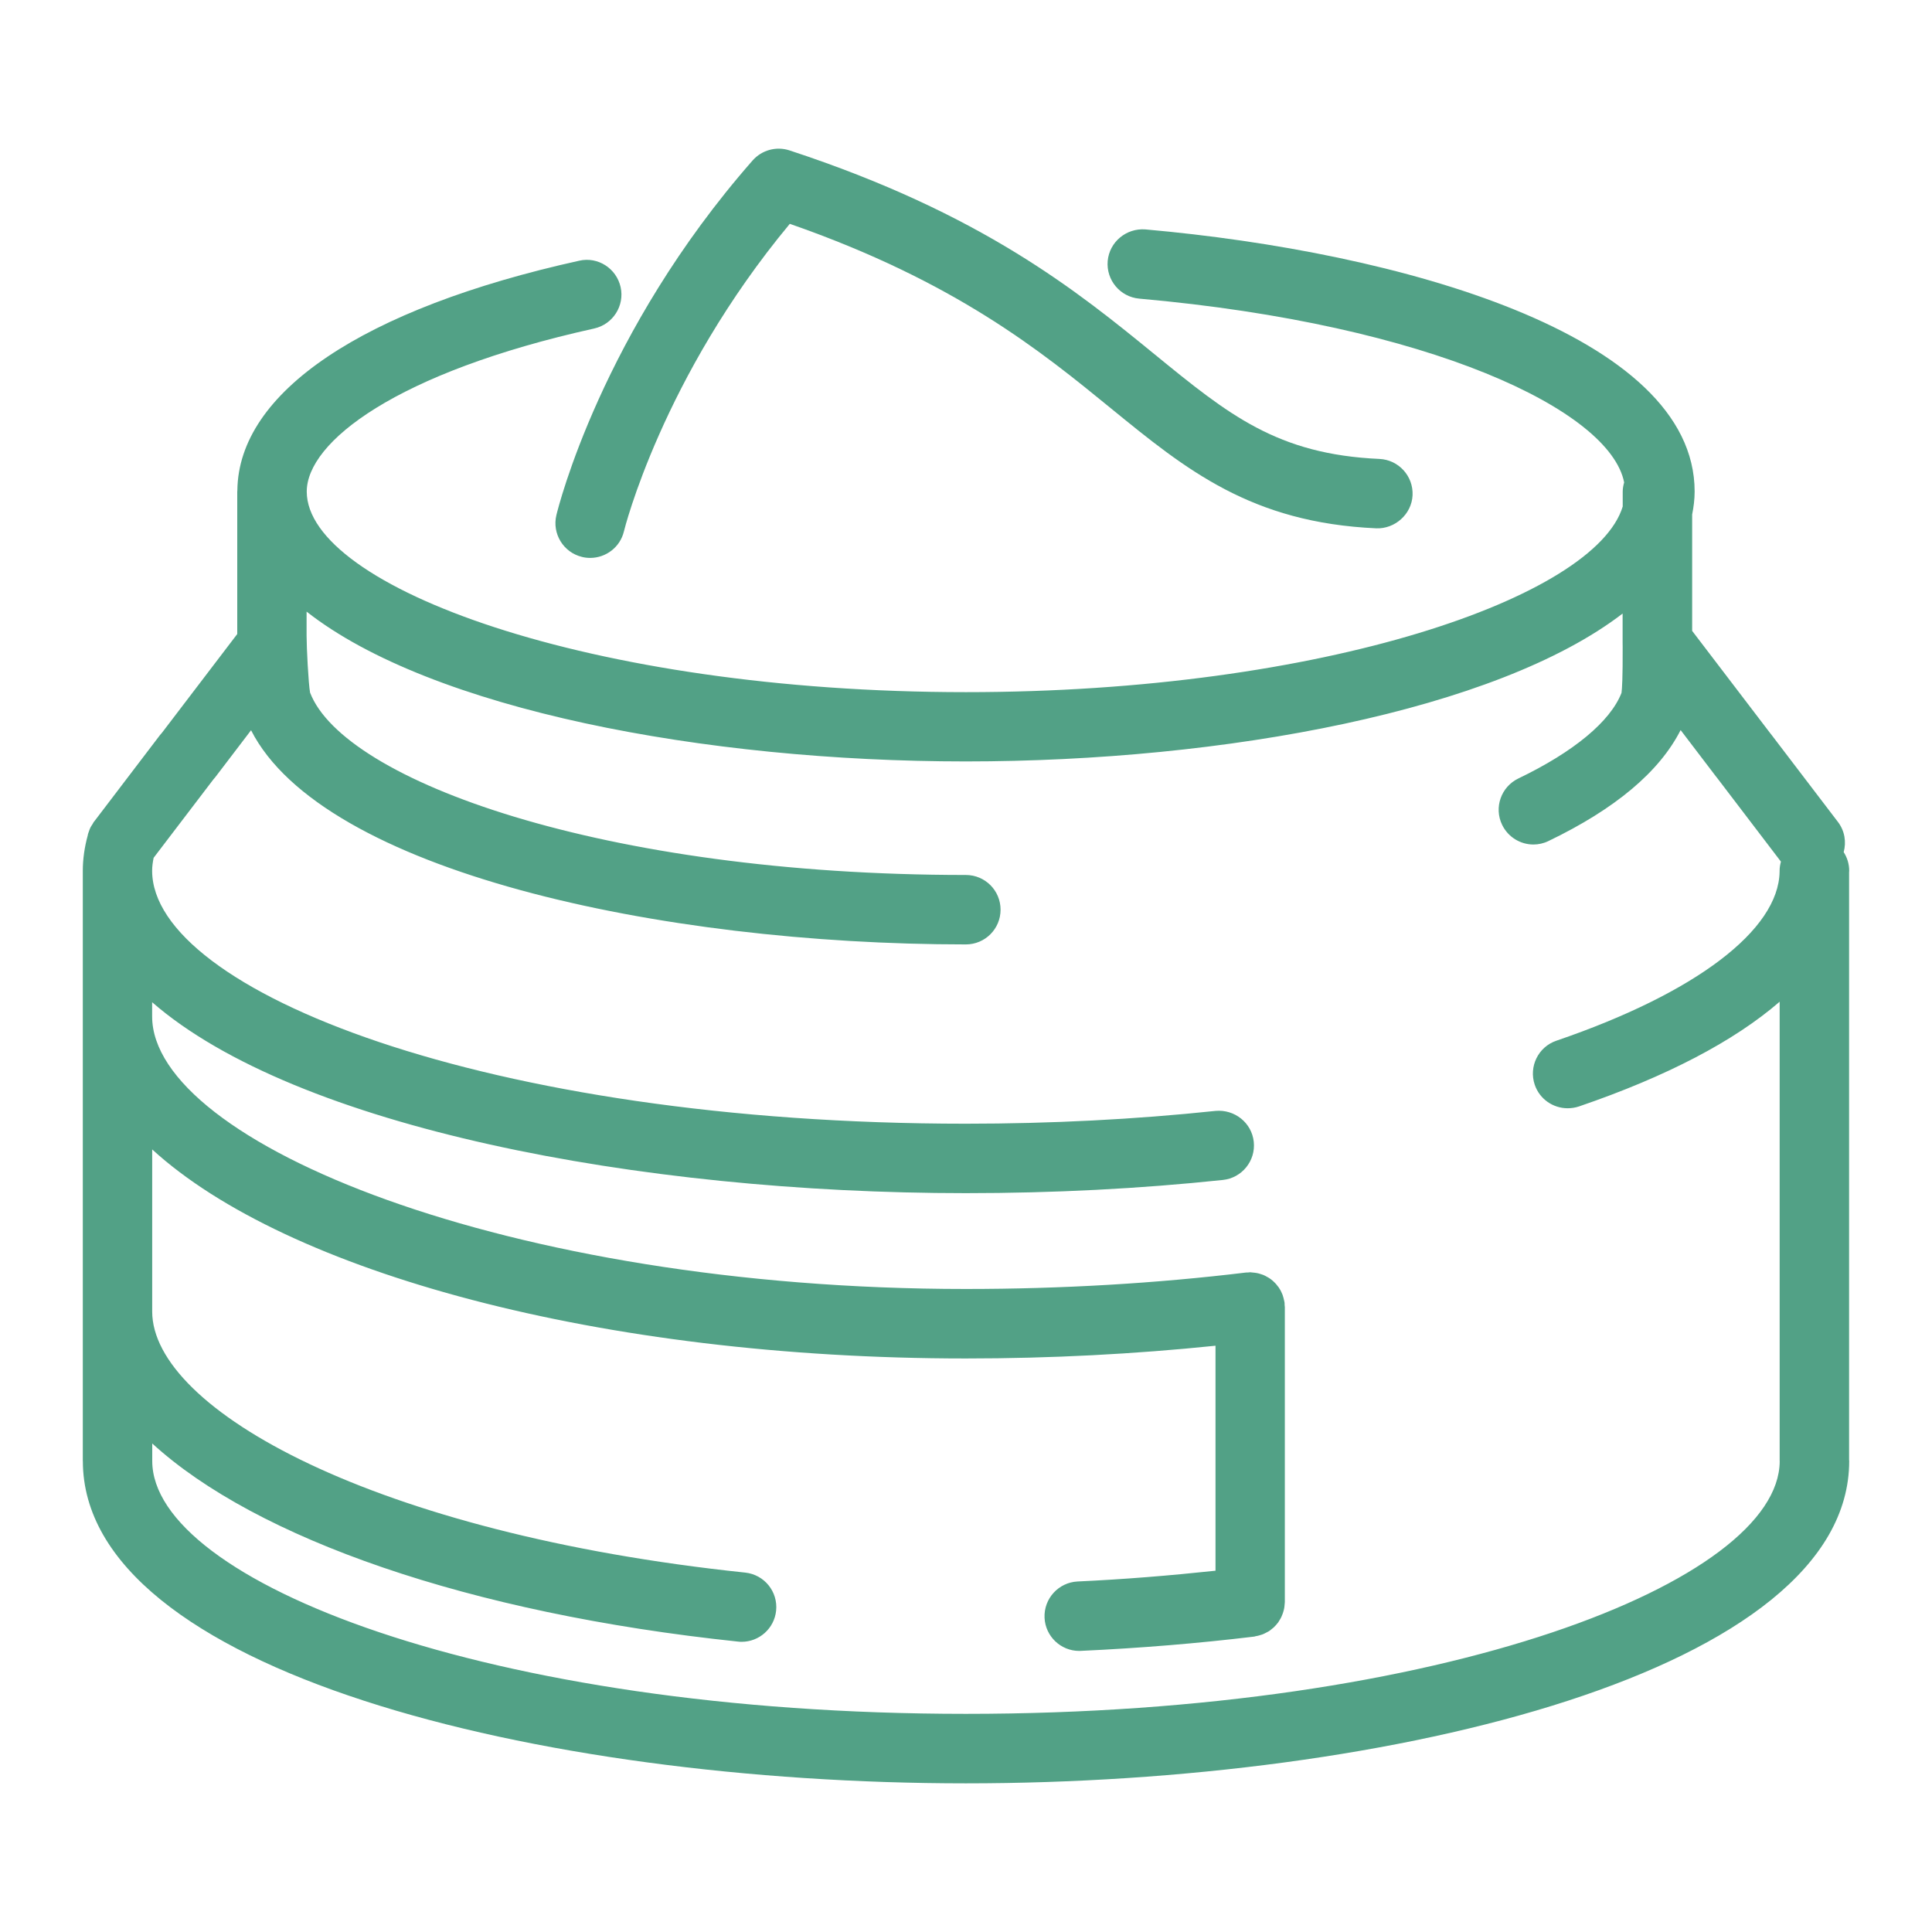 <?xml version="1.0" encoding="utf-8"?>
<!-- Generator: Adobe Illustrator 16.0.0, SVG Export Plug-In . SVG Version: 6.00 Build 0)  -->
<!DOCTYPE svg PUBLIC "-//W3C//DTD SVG 1.1//EN" "http://www.w3.org/Graphics/SVG/1.1/DTD/svg11.dtd">
<svg version="1.1" id="Calque_1" xmlns="http://www.w3.org/2000/svg" xmlns:xlink="http://www.w3.org/1999/xlink" x="0px" y="0px"
	 width="35px" height="35px" viewBox="0 0 35 35" enable-background="new 0 0 35 35" xml:space="preserve">
<g>
	<path fill="#52A186" d="M33.498,15.8c0-0.009,0.002-0.016,0.002-0.024c0-0.126-0.037-0.241-0.1-0.339
		c0.05-0.182,0.02-0.385-0.105-0.548l-1.201-1.575c-0.006-0.007-0.01-0.014-0.017-0.021l-1.422-1.864V9.32
		C30.682,9.185,30.7,9.047,30.7,8.905c0-2.853-5.36-4.342-9.95-4.749c-0.345-0.026-0.651,0.225-0.683,0.571
		c-0.03,0.346,0.225,0.652,0.571,0.683c5.283,0.469,8.526,2.025,8.785,3.329c-0.015,0.054-0.026,0.11-0.026,0.168v0.269
		c-0.497,1.64-5.42,3.363-11.898,3.363c-6.834,0-11.942-1.919-11.942-3.633c0-0.896,1.611-2.158,5.208-2.955
		c0.339-0.076,0.553-0.412,0.478-0.75c-0.076-0.339-0.412-0.556-0.75-0.478C6.572,5.59,4.319,7.107,4.3,8.884
		c0,0.008-0.002,0.015-0.002,0.023v2.579l-1.363,1.788c-0.013,0.014-0.025,0.028-0.037,0.043L1.708,14.88
		c-0.001,0-0.001,0-0.001,0.001L1.7,14.889c-0.009,0.012-0.015,0.026-0.023,0.04c-0.013,0.02-0.028,0.041-0.039,0.063
		c-0.012,0.024-0.021,0.052-0.03,0.078c-0.004,0.011-0.009,0.022-0.012,0.035c-0.001,0.002-0.001,0.003-0.002,0.005
		c-0.002,0.008-0.003,0.014-0.004,0.022C1.531,15.347,1.5,15.564,1.5,15.776l0,0v0.001v10.69c0,0.001,0.001,0.001,0.001,0.002
		c0.003,3.792,8.243,5.838,15.997,5.838c7.758,0,16.002-2.047,16.002-5.84c0-0.006-0.002-0.012-0.002-0.016V15.8z M17.498,31.048
		c-8.686,0-14.74-2.414-14.74-4.581V26.15c1.88,1.72,5.73,3.076,10.611,3.589c0.022,0.003,0.045,0.004,0.066,0.004
		c0.318,0,0.591-0.24,0.625-0.563c0.036-0.346-0.214-0.654-0.56-0.691c-6.725-0.707-10.743-2.961-10.743-4.73v-2.936
		c2.432,2.224,8.124,3.787,14.74,3.787c1.544,0,3.061-0.08,4.523-0.231v4.076c-0.816,0.087-1.65,0.156-2.498,0.195
		c-0.346,0.017-0.614,0.31-0.599,0.657c0.015,0.336,0.293,0.601,0.628,0.601c0.009,0,0.02,0,0.029-0.001
		c1.069-0.049,2.127-0.136,3.144-0.259c0.008-0.003,0.016-0.006,0.024-0.007c0.022-0.003,0.043-0.008,0.064-0.014
		c0.02-0.006,0.039-0.011,0.058-0.018s0.037-0.016,0.056-0.026c0.018-0.008,0.037-0.018,0.054-0.028
		c0.017-0.01,0.032-0.021,0.047-0.034c0.017-0.013,0.033-0.025,0.048-0.039c0.015-0.015,0.027-0.028,0.041-0.043
		c0.014-0.016,0.027-0.031,0.039-0.047c0.011-0.017,0.022-0.034,0.032-0.052c0.01-0.017,0.02-0.033,0.028-0.052
		c0.009-0.019,0.016-0.037,0.023-0.057c0.006-0.02,0.013-0.038,0.018-0.06c0.006-0.02,0.009-0.039,0.012-0.06
		s0.005-0.043,0.006-0.064c0-0.009,0.002-0.017,0.002-0.025v-5.344c0-0.013-0.003-0.025-0.004-0.038s0.001-0.025-0.001-0.038
		c0-0.009-0.003-0.016-0.004-0.024c-0.004-0.022-0.009-0.043-0.015-0.064c-0.005-0.02-0.011-0.038-0.017-0.057
		c-0.008-0.021-0.017-0.039-0.026-0.059c-0.009-0.018-0.017-0.034-0.028-0.05c-0.011-0.021-0.024-0.037-0.039-0.054
		c-0.011-0.015-0.021-0.029-0.033-0.041c-0.016-0.018-0.034-0.033-0.052-0.051c-0.012-0.009-0.022-0.019-0.035-0.028
		c-0.021-0.016-0.042-0.029-0.065-0.041c-0.013-0.007-0.025-0.015-0.038-0.021c-0.022-0.012-0.047-0.021-0.071-0.028
		c-0.015-0.006-0.03-0.01-0.045-0.014c-0.023-0.006-0.046-0.01-0.07-0.013c-0.019-0.003-0.037-0.005-0.057-0.006
		c-0.009-0.001-0.018-0.003-0.028-0.003c-0.013,0-0.025,0.003-0.039,0.004s-0.025-0.001-0.037,0.001
		c-1.626,0.197-3.333,0.298-5.076,0.298c-8.301,0-14.74-2.655-14.74-4.938v-0.257c2.596,2.261,8.808,3.459,14.74,3.459
		c1.589,0,3.155-0.08,4.657-0.239c0.346-0.036,0.597-0.347,0.56-0.692c-0.037-0.345-0.347-0.59-0.692-0.559
		c-1.458,0.154-2.98,0.232-4.525,0.232c-8.686,0-14.74-2.416-14.74-4.583c0-0.078,0.011-0.154,0.027-0.234l1.08-1.417
		c0.013-0.015,0.025-0.029,0.038-0.045l0.647-0.849c1.297,2.548,7.393,3.88,12.949,3.88c0.348,0,0.629-0.281,0.629-0.629
		s-0.281-0.629-0.629-0.629c-6.578,0-11.27-1.71-11.88-3.304c-0.03-0.168-0.063-0.814-0.063-1.029v-0.438
		c2.258,1.774,7.209,2.714,11.943,2.714c4.704,0,9.62-0.927,11.898-2.679v0.523l0.001,0.079c0.002,0.562-0.011,0.764-0.021,0.835
		c-0.202,0.518-0.864,1.068-1.869,1.551c-0.313,0.151-0.445,0.527-0.294,0.839c0.109,0.225,0.333,0.357,0.567,0.357
		c0.092,0,0.185-0.02,0.273-0.063c1.208-0.581,2.009-1.253,2.394-2.01l0.643,0.844c0.005,0.007,0.011,0.014,0.017,0.021l1.157,1.518
		c-0.014,0.052-0.024,0.107-0.024,0.165v0.016c-0.016,1.06-1.524,2.203-4.043,3.063c-0.33,0.112-0.504,0.47-0.393,0.798
		c0.089,0.262,0.334,0.426,0.596,0.426c0.067,0,0.136-0.01,0.203-0.032c1.594-0.545,2.813-1.184,3.638-1.898v8.318
		c0,0.003,0.001,0.006,0.001,0.009C32.226,28.641,26.175,31.048,17.498,31.048z"/>
	<path fill="#52A186" d="M10.543,10.089c0.05,0.013,0.1,0.018,0.149,0.018c0.284,0,0.542-0.193,0.611-0.481
		c0.006-0.029,0.694-2.792,3.005-5.571c3.008,1.048,4.56,2.316,5.818,3.343c1.362,1.111,2.538,2.071,4.807,2.173
		c0.334,0.013,0.641-0.252,0.657-0.6c0.015-0.347-0.253-0.641-0.6-0.657c-1.854-0.083-2.735-0.803-4.068-1.891
		c-1.393-1.137-3.127-2.552-6.618-3.698c-0.24-0.079-0.503-0.007-0.67,0.182C10.901,6.02,10.112,9.196,10.08,9.33
		C9.998,9.668,10.207,10.008,10.543,10.089z"/>
</g>
</svg>

